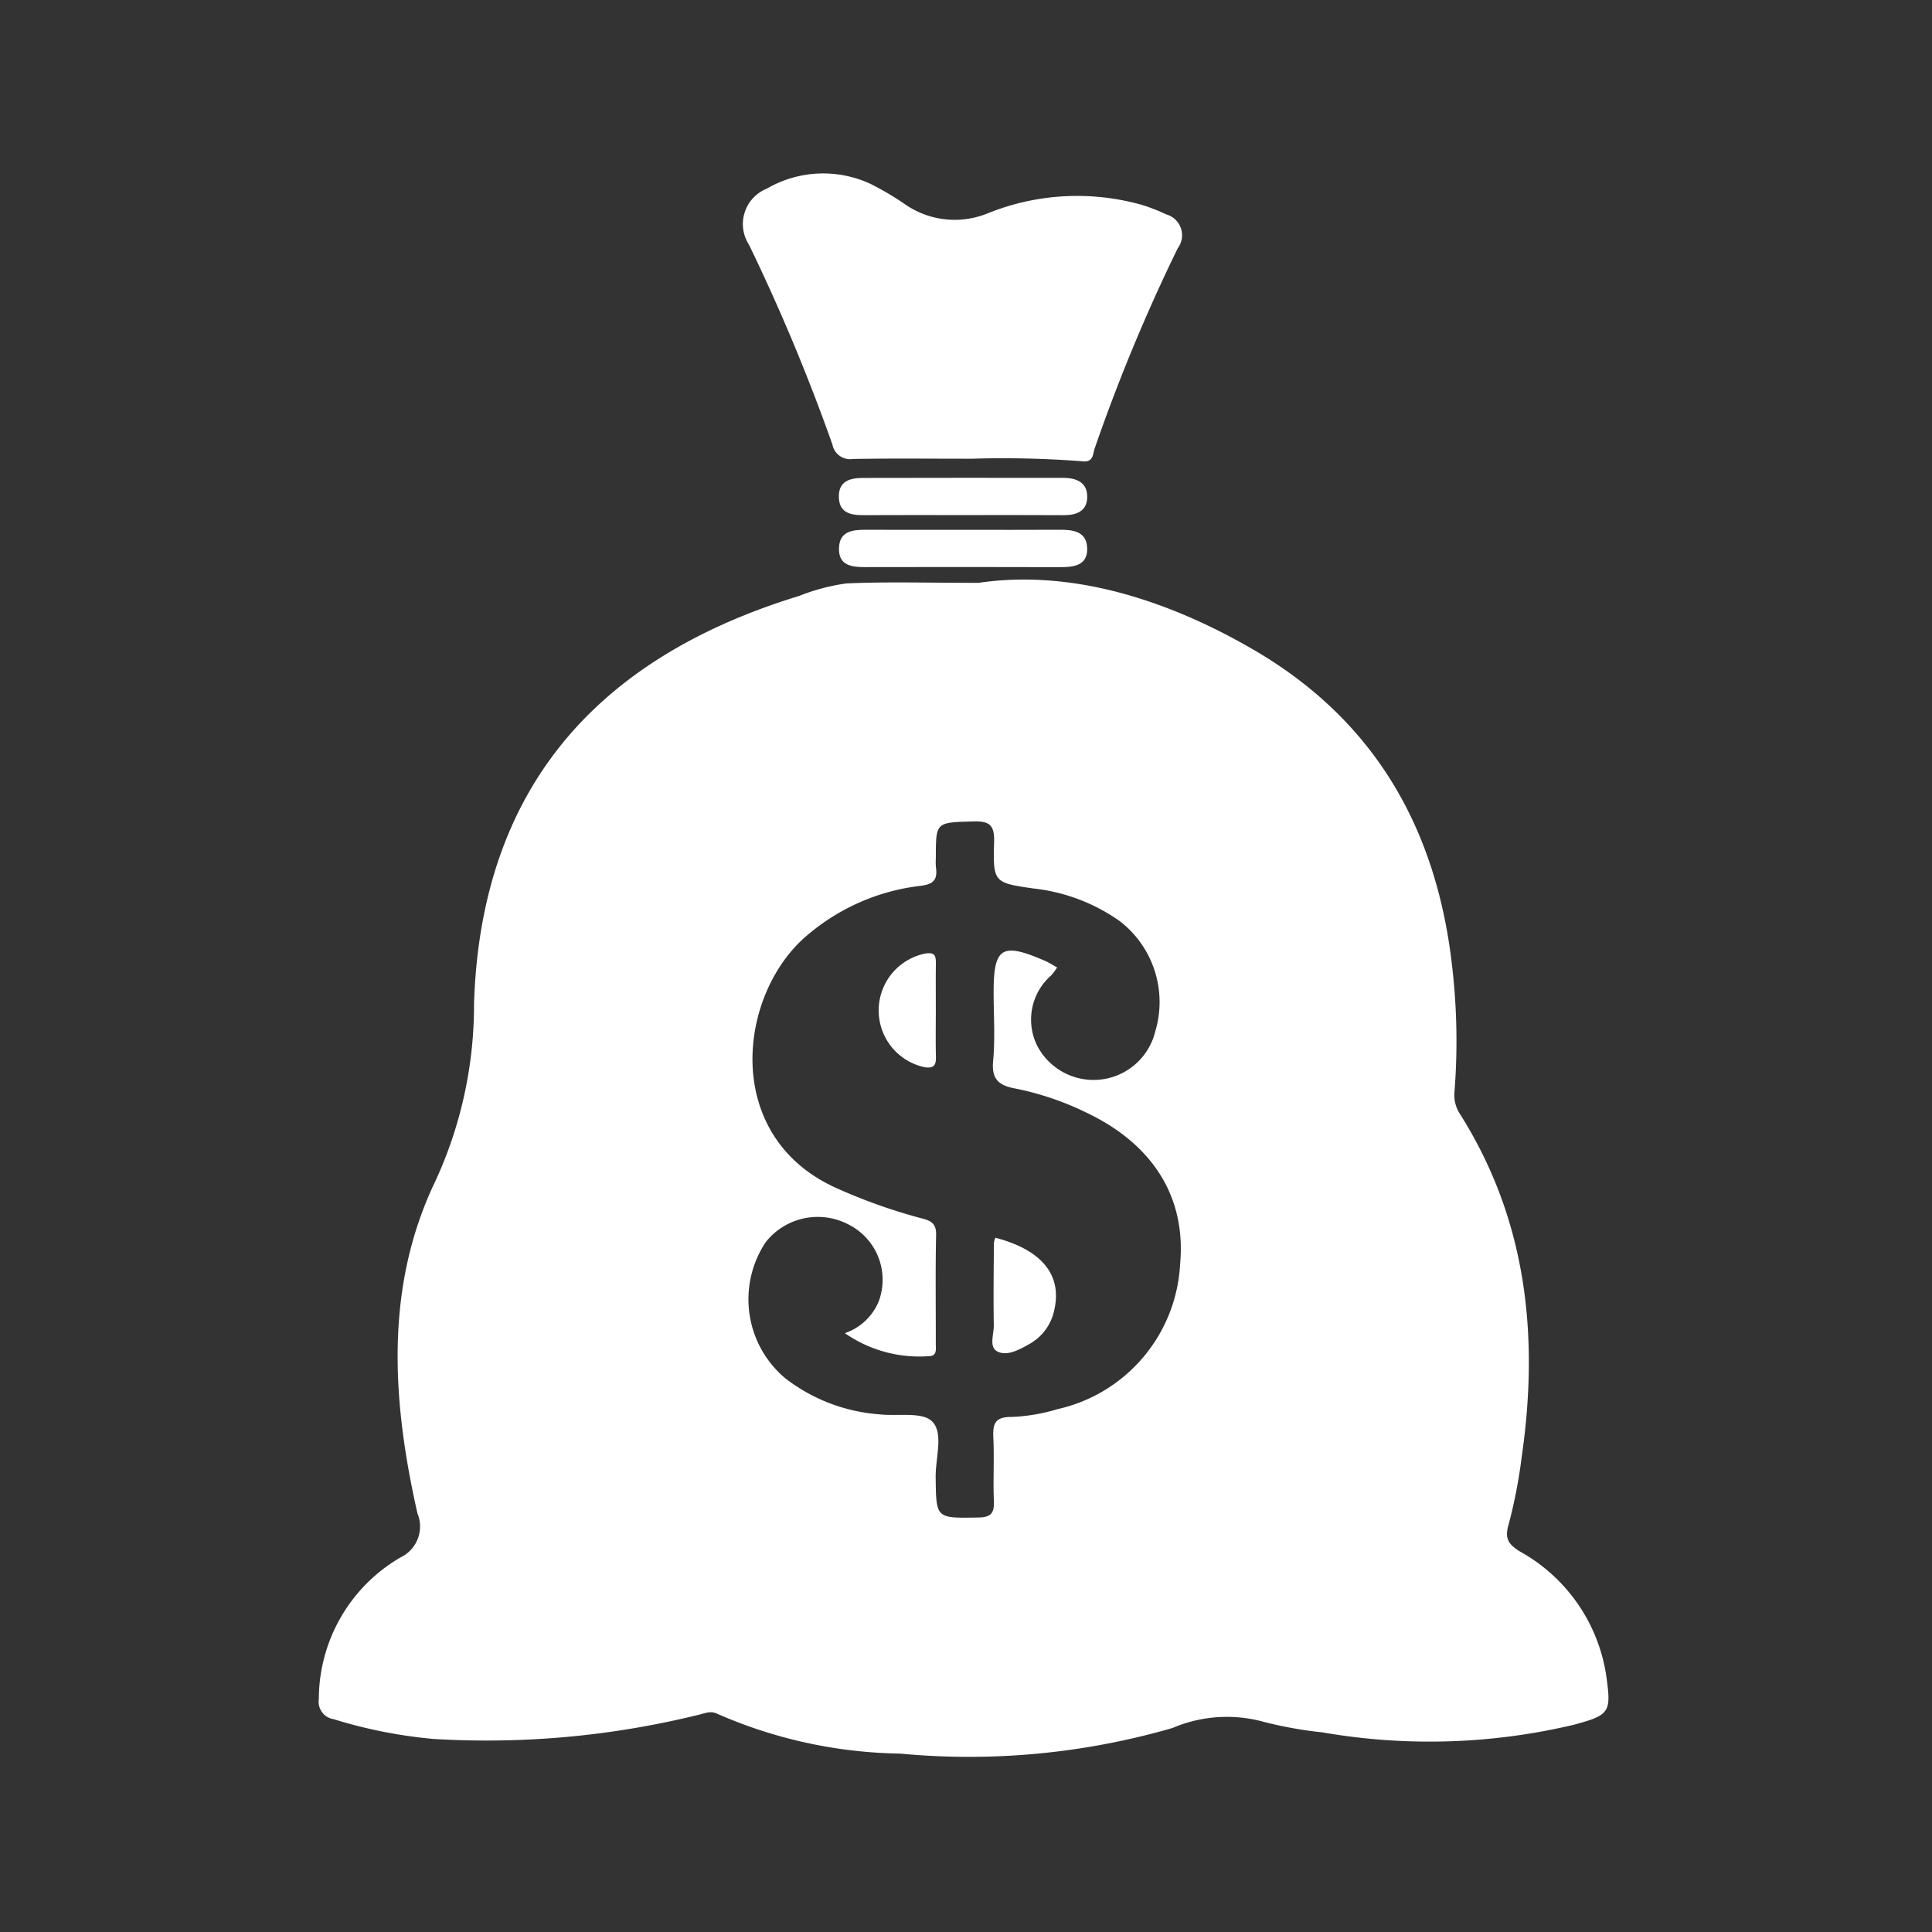 <svg id="Layer_1" data-name="Layer 1" xmlns="http://www.w3.org/2000/svg" viewBox="0 0 90 90"><rect x="0" y="0" width="90" height="90" fill="#333333" stroke="none"/><title>Artboard 1</title><path d="M45.286,21.369c-2.104,0-3.828-.02-5.551.012a.841.841,0,0,1-.958-.673,90.768,90.768,0,0,0-3.888-9.311,1.774,1.774,0,0,1,.833-2.609,5.226,5.226,0,0,1,4.861-.207,13.727,13.727,0,0,1,1.51.889,4.065,4.065,0,0,0,3.896.477,11.113,11.113,0,0,1,7.091-.434,7.853,7.853,0,0,1,1.246.474,1.009,1.009,0,0,1,.539,1.575,83.039,83.039,0,0,0-3.867,9.319c-.097.276-.051.69-.624.604A48.232,48.232,0,0,0,45.286,21.369Z" fill="#fff"/><path d="M44.908,24.681c1.484,0,2.968.007,4.452-.003.634-.004,1.258.078,1.285.852.028.79-.582.891-1.227.89q-4.556-.012-9.112-.002c-.633.001-1.247-.07-1.223-.886.023-.801.643-.855,1.269-.853C41.87,24.685,43.389,24.681,44.908,24.681Z" fill="#fff"/><path d="M44.788,23.995c-1.519,0-3.037-.006-4.556.003-.61.004-1.142-.103-1.155-.85-.013-.756.541-.882,1.134-.884q4.659-.01,9.319-.003c.628-0,1.139.218,1.116.919-.02.638-.506.823-1.096.819C47.963,23.988,46.376,23.995,44.788,23.995Z" fill="#fff"/><path d="M74.813,77.98a7.972,7.972,0,0,0-4.025-5.715c-.501-.318-.704-.576-.518-1.22a23.613,23.613,0,0,0,.612-3.141c.821-5.656.25-11.071-2.876-16.018a1.604,1.604,0,0,1-.248-1.063,30.156,30.156,0,0,0-.109-5.781c-.717-6.424-3.6-11.5-9.293-14.798-4.16-2.41-8.584-3.711-12.774-3.093-2.499,0-4.331-.057-6.156.028a9.303,9.303,0,0,0-2.19.579c-8.625,2.636-14.816,8.232-15.154,19.001A19.588,19.588,0,0,1,20.289,55.005c-2.386,4.952-2.026,10.26-.842,15.497a1.594,1.594,0,0,1-.793,2.05A7.645,7.645,0,0,0,14.853,79.149a.819.819,0,0,0,.693.938,22.459,22.459,0,0,0,4.651.92A41.215,41.215,0,0,0,32.504,79.891c.301-.066.591-.214.903-.059A21.979,21.979,0,0,0,41.929,81.689,34.083,34.083,0,0,0,54.616,80.498a6.466,6.466,0,0,1,4.053-.34,19.049,19.049,0,0,0,2.944.544,29.137,29.137,0,0,0,11.702-.356C75.028,79.885,75.068,79.761,74.813,77.98ZM54.975,58.875a7.317,7.317,0,0,1-5.722,6.771,8.469,8.469,0,0,1-2.134.361c-.807-.007-.874.359-.844,1.001.045.965-.017,1.934.023,2.899.023.557-.104.775-.725.785-1.979.031-1.963.06-1.986-1.884-.011-.889.38-2.047-.163-2.59-.468-.467-1.624-.233-2.473-.334A8.143,8.143,0,0,1,36.576,64.202a4.803,4.803,0,0,1-.903-6.342,3.088,3.088,0,0,1,3.915-.786,2.88,2.88,0,0,1,1.35,3.539,2.618,2.618,0,0,1-1.581,1.491,6.064,6.064,0,0,0,3.875,1.074c.438.009.36-.323.361-.586.003-1.692-.022-3.384.015-5.075.012-.575-.305-.667-.736-.778a25.813,25.813,0,0,1-3.788-1.34c-5.564-2.397-4.718-9.233-1.376-11.917a9.874,9.874,0,0,1,5.145-2.213c.663-.075.826-.303.745-.882a3.019,3.019,0,0,1-.003-.414c0-1.699.002-1.655,1.743-1.707.777-.023.993.182.971.967-.053,1.868-.012,1.891,1.819,2.154a8.603,8.603,0,0,1,4.018,1.51,4.758,4.758,0,0,1,1.664,5.174,2.958,2.958,0,0,1-5.486.657,2.732,2.732,0,0,1,.655-3.299,3.975,3.975,0,0,0,.267-.361c-.216-.119-.383-.229-.564-.308-2.014-.874-2.395-.639-2.395,1.467,0,1.07.076,2.148-.024,3.209-.08.856.287,1.132,1.026,1.27a13.576,13.576,0,0,1,3.318,1.124C53.726,53.309,55.256,55.792,54.975,58.875Z" fill="#fff"/><path d="M46.367,57.658c2.185.572,3.116,1.749,2.745,3.366a2.352,2.352,0,0,1-1.191,1.603c-.457.256-1.005.557-1.456.332-.409-.204-.163-.806-.17-1.227-.023-1.275-.003-2.551.004-3.826A1.191,1.191,0,0,1,46.367,57.658Z" fill="#fff"/><path d="M43.594,47.056c0.0.722-.013,1.445.005,2.167.01.391-.088.558-.526.492a2.704,2.704,0,0,1-.002-5.289c.472-.087.53.088.526.463C43.587,45.611,43.594,46.333,43.594,47.056Z" fill="#fff"/></svg>